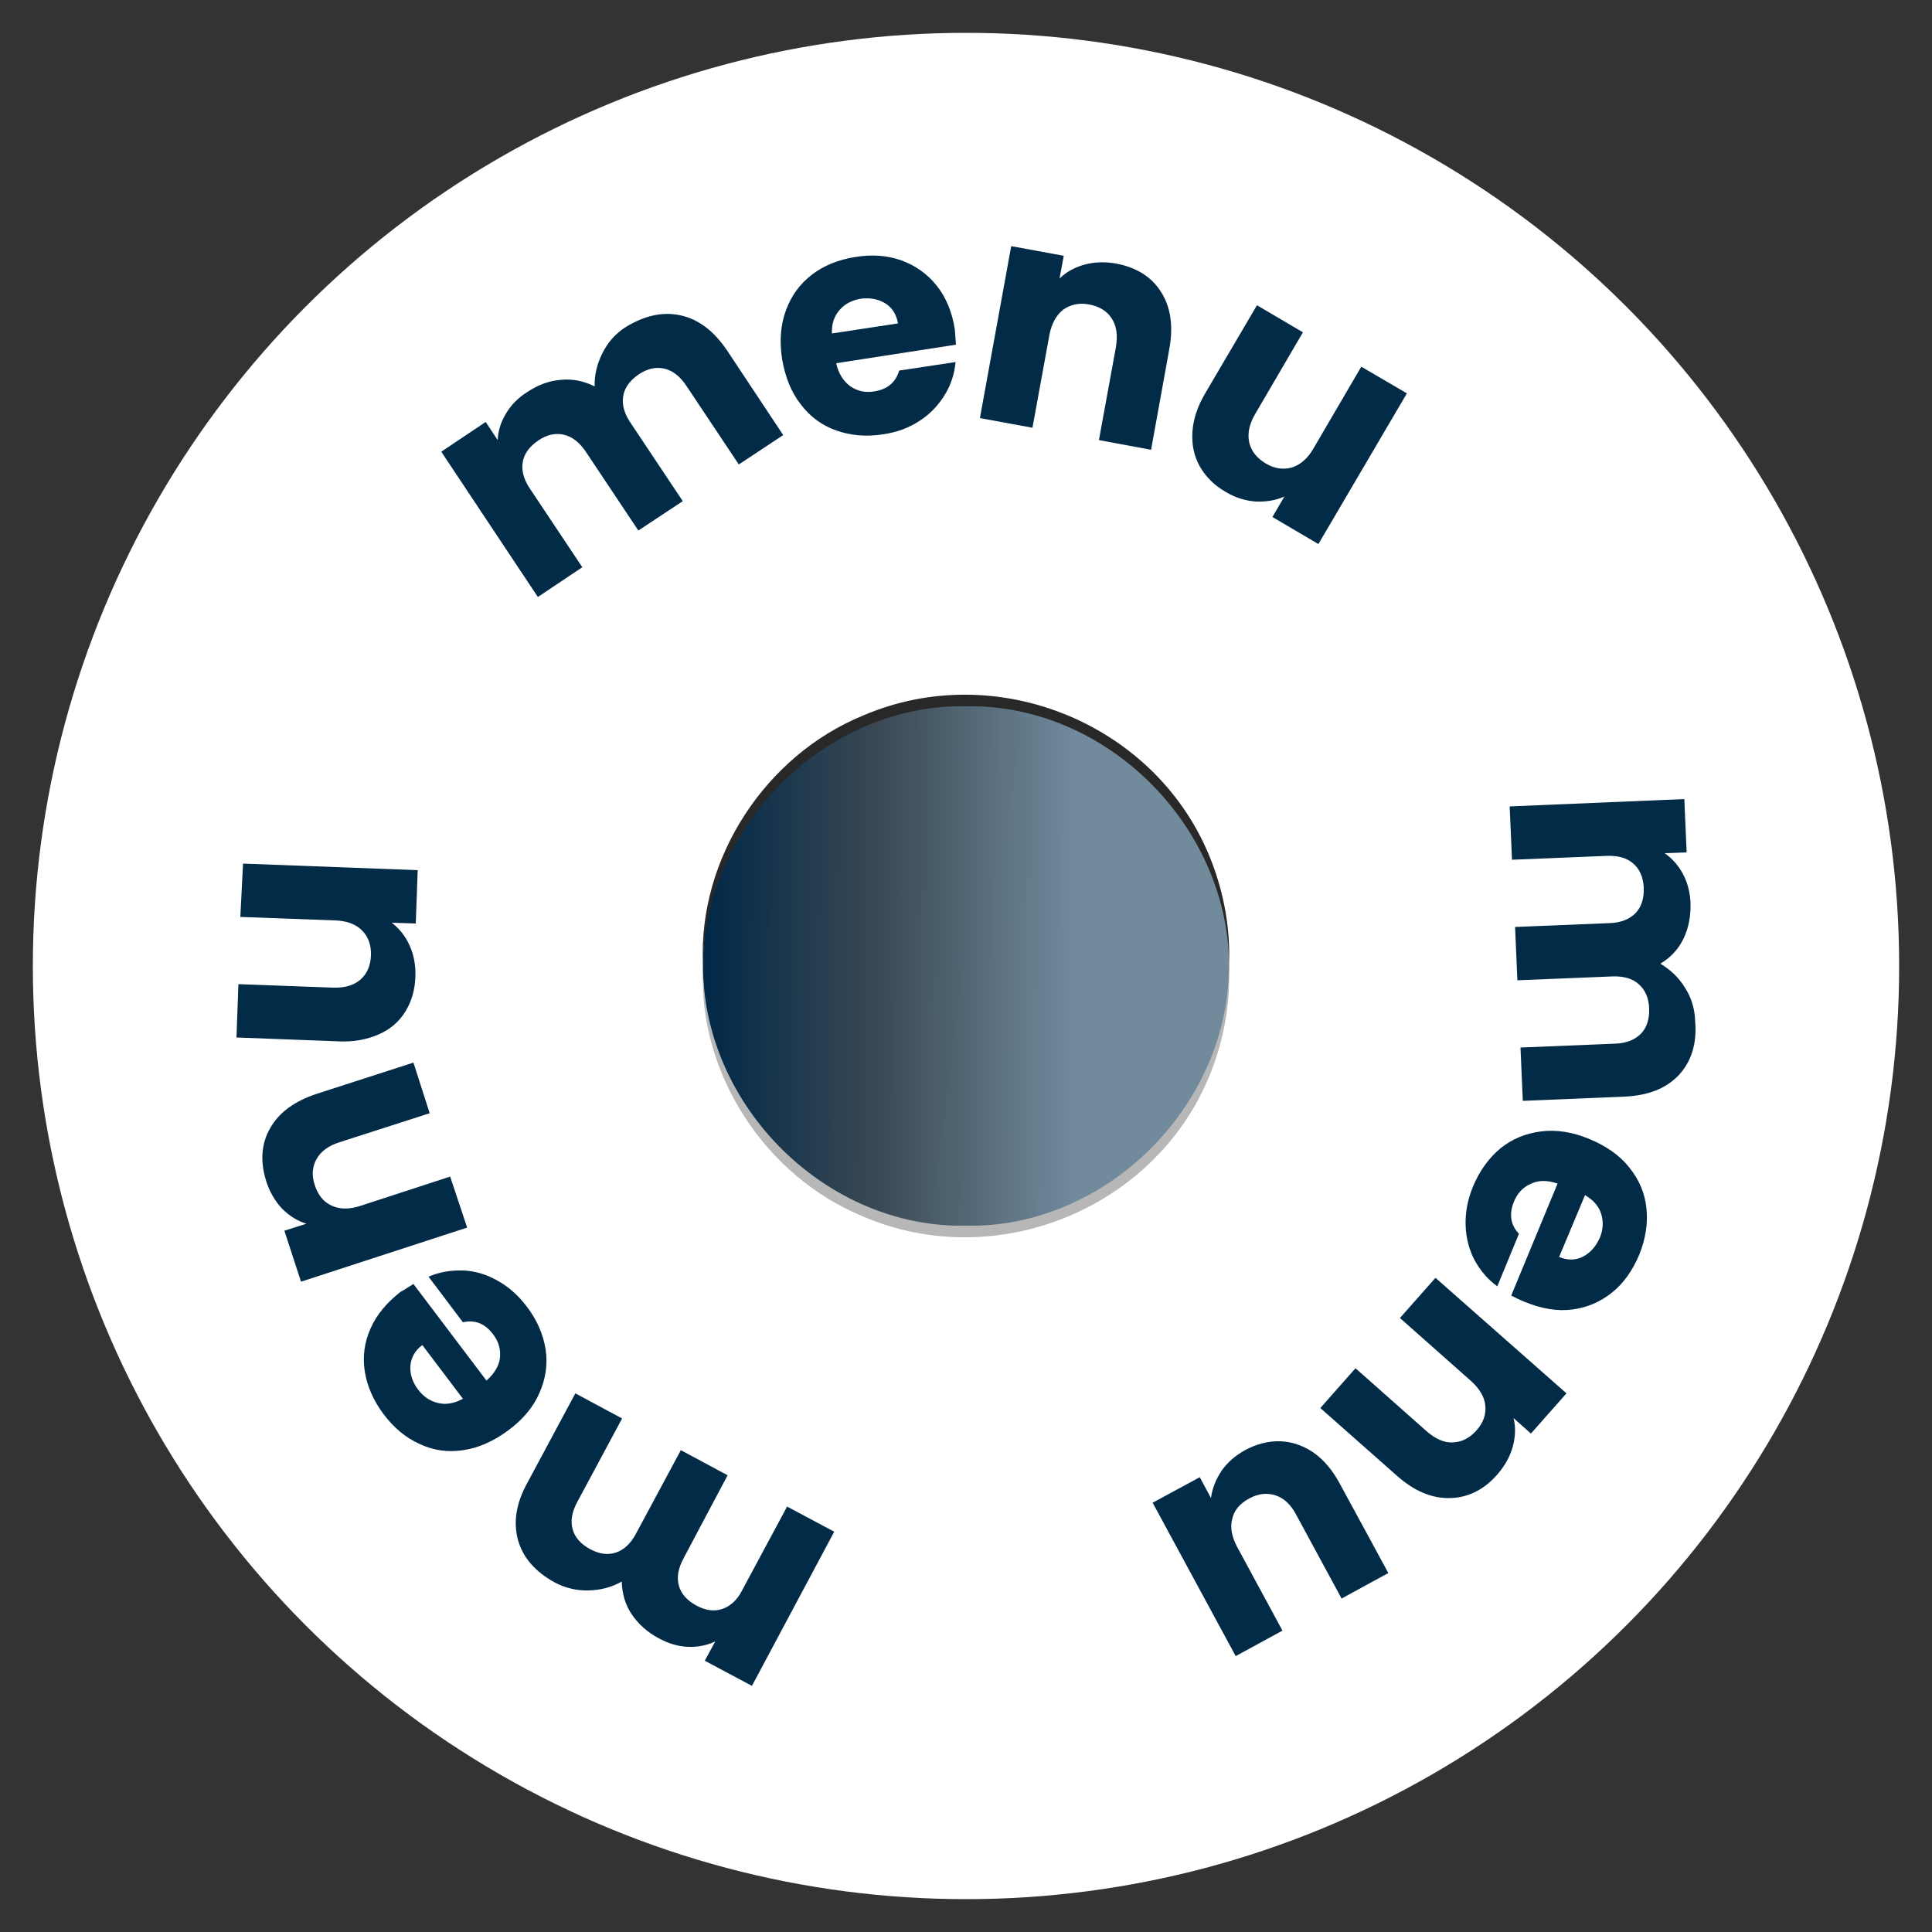 <?xml version="1.0" encoding="UTF-8"?>
<svg id="Layer_1" xmlns="http://www.w3.org/2000/svg" version="1.1" xmlns:xlink="http://www.w3.org/1999/xlink" viewBox="0 0 500 500">
  <rect x="0" y="0" width="500" height="500" fill="#333333" stroke="none"/>
  <!-- Generator: Adobe Illustrator 29.7.0, SVG Export Plug-In . SVG Version: 2.1.1 Build 138)  -->
  <defs>
    <style>
      .st0 {
        fill: #fff;
      }

      .st1 {
        fill: #022b48;
      }

      .st2 {
        fill: #282828;
      }

      .st3 {
        fill: #545454;
      }

      .st4 {
        fill: #b7b7b7;
      }

      .st5 {
        fill: url(#linear-gradient);
      }
    </style>
    <linearGradient id="linear-gradient" x1="181.93" y1="252.253" x2="332.71" y2="251.693" gradientTransform="translate(0 502) scale(1 -1)" gradientUnits="userSpaceOnUse">
      <stop offset=".01" stop-color="#022948"/>
      <stop offset=".3" stop-color="#3a4954"/>
      <stop offset=".64" stop-color="#718b9d"/>
      <stop offset=".75" stop-color="#718b9d"/>
      <stop offset=".95" stop-color="#718b9d"/>
      <stop offset="1" stop-color="#718b9d"/>
    </linearGradient>
  </defs>
  <g>
    <circle class="st0" cx="250" cy="250" r="241.5"/>
    <g>
      <g id="Layer_4">
        <g>
          <path class="st1" d="M176.1,81.6c4.6,1,8.6,4,12,9l14.6,22-11.5,7.6-13.6-20.4c-1.6-2.4-3.5-3.9-5.7-4.4s-4.4,0-6.6,1.5c-2.2,1.5-3.6,3.3-4,5.5s.2,4.5,1.8,6.9l13.6,20.4-11.5,7.6-13.6-20.4c-1.6-2.4-3.5-3.9-5.7-4.4s-4.4,0-6.6,1.5c-2.2,1.5-3.6,3.3-4,5.5s.2,4.5,1.8,6.9l13.6,20.4-11.5,7.7-25-37.6,11.5-7.7,3.1,4.7c.1-2.4.8-4.6,2.1-6.8,1.3-2.2,3.1-4.1,5.5-5.6,2.8-1.9,5.8-3,8.8-3.2,3-.3,5.9.3,8.7,1.7-.1-2.9.6-5.8,2-8.6,1.4-2.8,3.4-5.1,6.1-6.8,4.8-2.9,9.4-4,14.1-3h0Z"/>
          <path class="st1" d="M247.4,89.2l-31,4.8c.6,2.7,1.9,4.7,3.7,6,1.8,1.2,3.8,1.7,6.1,1.3,3.4-.5,5.6-2.3,6.5-5.4l14.6-2.2c-.3,3.1-1.2,5.9-2.8,8.5s-3.7,4.9-6.5,6.7c-2.7,1.8-5.9,3-9.5,3.5-4.4.7-8.4.3-12.1-1-3.7-1.3-6.8-3.6-9.2-6.8-2.5-3.2-4-7.1-4.8-11.7-.7-4.6-.4-8.8,1-12.6,1.4-3.8,3.6-6.8,6.7-9.2,3.1-2.4,6.9-3.9,11.3-4.6,4.3-.7,8.3-.4,11.9.9,3.6,1.3,6.7,3.5,9.1,6.5s4,6.8,4.7,11.3c.1,1.2.2,2.6.3,4h0ZM232.4,83.7c-.4-2.3-1.5-4.1-3.3-5.2s-3.9-1.5-6.3-1.2c-2.3.4-4.1,1.3-5.5,2.9s-2.1,3.6-2,6.1c0,0,17.1-2.6,17.1-2.6Z"/>
          <path class="st1" d="M300.5,75.6c2.5,3.9,3.2,8.9,2.1,14.8l-4.7,26-13.5-2.5,4.4-24.1c.5-3,.2-5.4-1.1-7.4-1.2-1.9-3.2-3.1-5.8-3.6-2.6-.5-4.8,0-6.7,1.3-1.8,1.4-3,3.5-3.6,6.5l-4.4,24.1-13.6-2.5,8.1-44.5,13.6,2.5-1.1,5.9c1.7-1.7,3.9-2.9,6.4-3.6s5.3-.8,8.2-.3c5.3,1,9.2,3.4,11.7,7.4Z"/>
          <path class="st1" d="M364.1,101.8l-22.9,39-11.9-7,3.1-5.3c-2.2,1-4.7,1.4-7.4,1.3-2.7-.2-5.3-1-7.8-2.5-3-1.7-5.2-4-6.7-6.6-1.5-2.7-2.1-5.6-1.9-8.9s1.3-6.6,3.3-10l13.4-22.8,11.9,7-12.4,21.2c-1.5,2.6-2,5-1.5,7.3.5,2.2,1.9,4,4.2,5.4,2.3,1.4,4.6,1.7,6.8,1.1,2.2-.7,4.1-2.3,5.6-4.9l12.4-21.2s11.8,6.9,11.8,6.9Z"/>
        </g>
      </g>
      <g id="Layer_4_copy">
        <g>
          <path class="st1" d="M434.5,278.2c-3.3,3.5-7.9,5.3-14,5.6l-26.4,1.1-.6-13.8,24.5-1c2.9-.1,5.1-1,6.7-2.6,1.5-1.6,2.2-3.8,2.1-6.5s-1-4.8-2.7-6.3-3.9-2.1-6.9-2l-24.5,1-.6-13.8,24.5-1c2.9-.1,5.1-1,6.7-2.6,1.5-1.6,2.2-3.8,2.1-6.5s-1-4.8-2.7-6.3-3.9-2.1-6.9-2l-24.5,1-.6-13.8,45.2-1.9.6,13.8-5.7.2c1.9,1.3,3.5,3.1,4.7,5.3s1.9,4.8,2,7.6c.1,3.4-.5,6.5-1.8,9.2s-3.3,4.9-6,6.5c2.5,1.5,4.7,3.5,6.3,6.1,1.7,2.6,2.6,5.5,2.7,8.7.5,6-1,10.5-4.2,14h0Z"/>
          <path class="st1" d="M391.1,335.3l12-29c-2.7-.9-5-.9-7,.1-2,.9-3.4,2.4-4.3,4.6-1.3,3.2-.9,6,1.3,8.3l-5.6,13.6c-2.5-1.8-4.4-4.1-5.9-6.8-1.4-2.7-2.2-5.7-2.3-9-.1-3.3.5-6.6,1.9-10,1.7-4.1,4.1-7.4,7.1-9.9,3.1-2.5,6.6-3.9,10.6-4.4s8.2.2,12.5,2,7.8,4.2,10.3,7.4c2.5,3.1,4,6.6,4.4,10.5s-.2,7.9-1.9,12.1c-1.7,4-4,7.3-7,9.7-3,2.4-6.4,3.9-10.3,4.4s-7.9-.2-12.1-1.9c-1.3-.5-2.5-1.1-3.7-1.7h0ZM403.5,325.3c2.2.9,4.3.9,6.2-.1,1.9-1,3.3-2.6,4.3-4.8.9-2.1,1-4.2.4-6.2s-2-3.6-4.2-4.9l-6.7,16h0Z"/>
          <path class="st1" d="M375.2,387.7c-4.7.1-9.2-1.8-13.7-5.8l-19.8-17.5,9.1-10.3,18.4,16.3c2.3,2,4.5,3,6.8,2.9s4.3-1.1,6.1-3.1c1.8-2,2.5-4.1,2.3-6.4s-1.5-4.4-3.7-6.4l-18.4-16.3,9.2-10.4,33.9,29.9-9.2,10.4-4.5-4c.6,2.4.5,4.8-.2,7.4-.7,2.5-2,4.9-4,7.2-3.5,4-7.6,6-12.3,6.1h0Z"/>
          <path class="st1" d="M319.8,428.6l-21.5-39.7,12.2-6.6,2.9,5.4c.3-2.4,1.2-4.7,2.7-7,1.5-2.2,3.6-4,6.1-5.4,3-1.6,6.1-2.4,9.1-2.3,3.1.1,5.9,1.1,8.6,2.9,2.7,1.9,4.9,4.5,6.8,8l12.6,23.2-12.1,6.6-11.7-21.6c-1.4-2.7-3.2-4.4-5.4-5.1-2.2-.7-4.4-.5-6.8.8s-3.9,3-4.4,5.3c-.6,2.2-.1,4.7,1.3,7.3l11.7,21.6-12.1,6.6h0Z"/>
        </g>
      </g>
      <g id="Layer_4_copy_4">
        <g>
          <path class="st1" d="M134.1,398.7c-1.3-4.6-.6-9.5,2.3-14.8l12.5-23.3,12.1,6.5-11.6,21.6c-1.4,2.6-1.8,4.9-1.2,7.1.6,2.1,2.1,3.8,4.5,5.1,2.4,1.3,4.6,1.6,6.7.9s3.8-2.3,5.2-4.9l11.6-21.6,12.1,6.5-11.4,21.5c-1.4,2.6-1.8,4.9-1.2,7.1.6,2.1,2.1,3.8,4.5,5.1,2.4,1.3,4.6,1.6,6.7.9,2.1-.7,3.9-2.3,5.2-4.9l11.6-21.6,12.2,6.5-21.3,39.9-12.2-6.5,2.7-5c-2.1,1-4.5,1.5-7,1.4s-5-.8-7.6-2.2c-3-1.6-5.3-3.7-7-6.2s-2.5-5.4-2.6-8.5c-2.6,1.5-5.4,2.2-8.5,2.3-3.1.1-6.1-.6-8.9-2.1-4.9-2.7-8.1-6.3-9.4-10.8h0Z"/>
          <path class="st1" d="M107,332.3l18.9,25c2.1-1.9,3.3-3.9,3.5-6,.2-2.2-.4-4.2-1.8-6-2.1-2.8-4.7-3.8-7.8-3.1l-8.9-11.8c2.8-1.2,5.8-1.7,8.9-1.6s6.1,1,8.9,2.6c2.9,1.6,5.4,3.8,7.6,6.7,2.7,3.5,4.3,7.3,4.9,11.1.6,3.9,0,7.7-1.6,11.3-1.6,3.7-4.3,6.9-8.1,9.7-3.8,2.8-7.6,4.5-11.6,5.1s-7.7.1-11.3-1.6c-3.6-1.6-6.7-4.2-9.4-7.8-2.6-3.5-4.2-7.2-4.8-11-.6-3.8-.1-7.5,1.5-11.1s4.2-6.7,7.8-9.5c1-.5,2.1-1.3,3.3-2h0ZM109.3,348.1c-1.9,1.4-2.9,3.2-3.1,5.4-.1,2.1.5,4.2,2,6.1,1.4,1.9,3.1,3,5.2,3.5,2,.5,4.2.1,6.4-1.1l-10.5-13.9Z"/>
          <path class="st1" d="M69.9,292c2.3-4.1,6.3-7,12-8.9l25.1-8.1,4.2,13.1-23.3,7.5c-2.9.9-4.9,2.4-6,4.4s-1.3,4.3-.4,6.8c.8,2.5,2.3,4.3,4.3,5.2,2.1,1,4.6,1,7.4.1l23.3-7.6,4.4,13.2-43,14-4.3-13.2,5.7-1.8c-2.3-.7-4.4-2-6.3-3.9-1.8-1.9-3.2-4.3-4.1-7.1-1.6-5.1-1.3-9.7,1-13.7Z"/>
          <path class="st1" d="M62.9,223.5l45.2,1.7-.5,13.8-6.2-.2c1.9,1.5,3.5,3.4,4.6,5.9,1.1,2.4,1.6,5.1,1.5,8-.1,3.5-1,6.5-2.6,9.1s-3.9,4.6-6.9,5.9-6.4,2-10.4,1.8l-26.4-1,.5-13.8,24.5.9c3,.1,5.4-.6,7.1-2.1s2.6-3.6,2.7-6.2c.1-2.7-.7-4.9-2.3-6.5-1.6-1.6-3.9-2.5-7-2.6l-24.5-.9.7-13.8h0Z"/>
        </g>
      </g>
    </g>
  </g>
  <circle class="st3" cx="250" cy="250" r="68.07"/>
  <circle class="st5" cx="250" cy="250" r="68.07"/>
  <g>
    <path class="st2" d="M181.93,249.36c-1.23-27.3,16.21-53.88,41.48-64.2,34.81-14.95,76.61,2.44,90.17,37.87,3.23,8.41,4.83,17.42,4.5,26.33-.48-36.04-32.11-67.27-68.07-66.57-35.96-.71-67.6,30.53-68.07,66.57h-.01Z"/>
    <path class="st4" d="M181.93,250.64c.47,36.04,32.11,67.28,68.07,66.57,35.96.7,67.59-30.53,68.07-66.57.34,8.92-1.27,17.93-4.49,26.33-13.57,35.44-55.36,52.82-90.17,37.87-25.26-10.32-42.71-36.91-41.48-64.2h0Z"/>
  </g>
</svg>